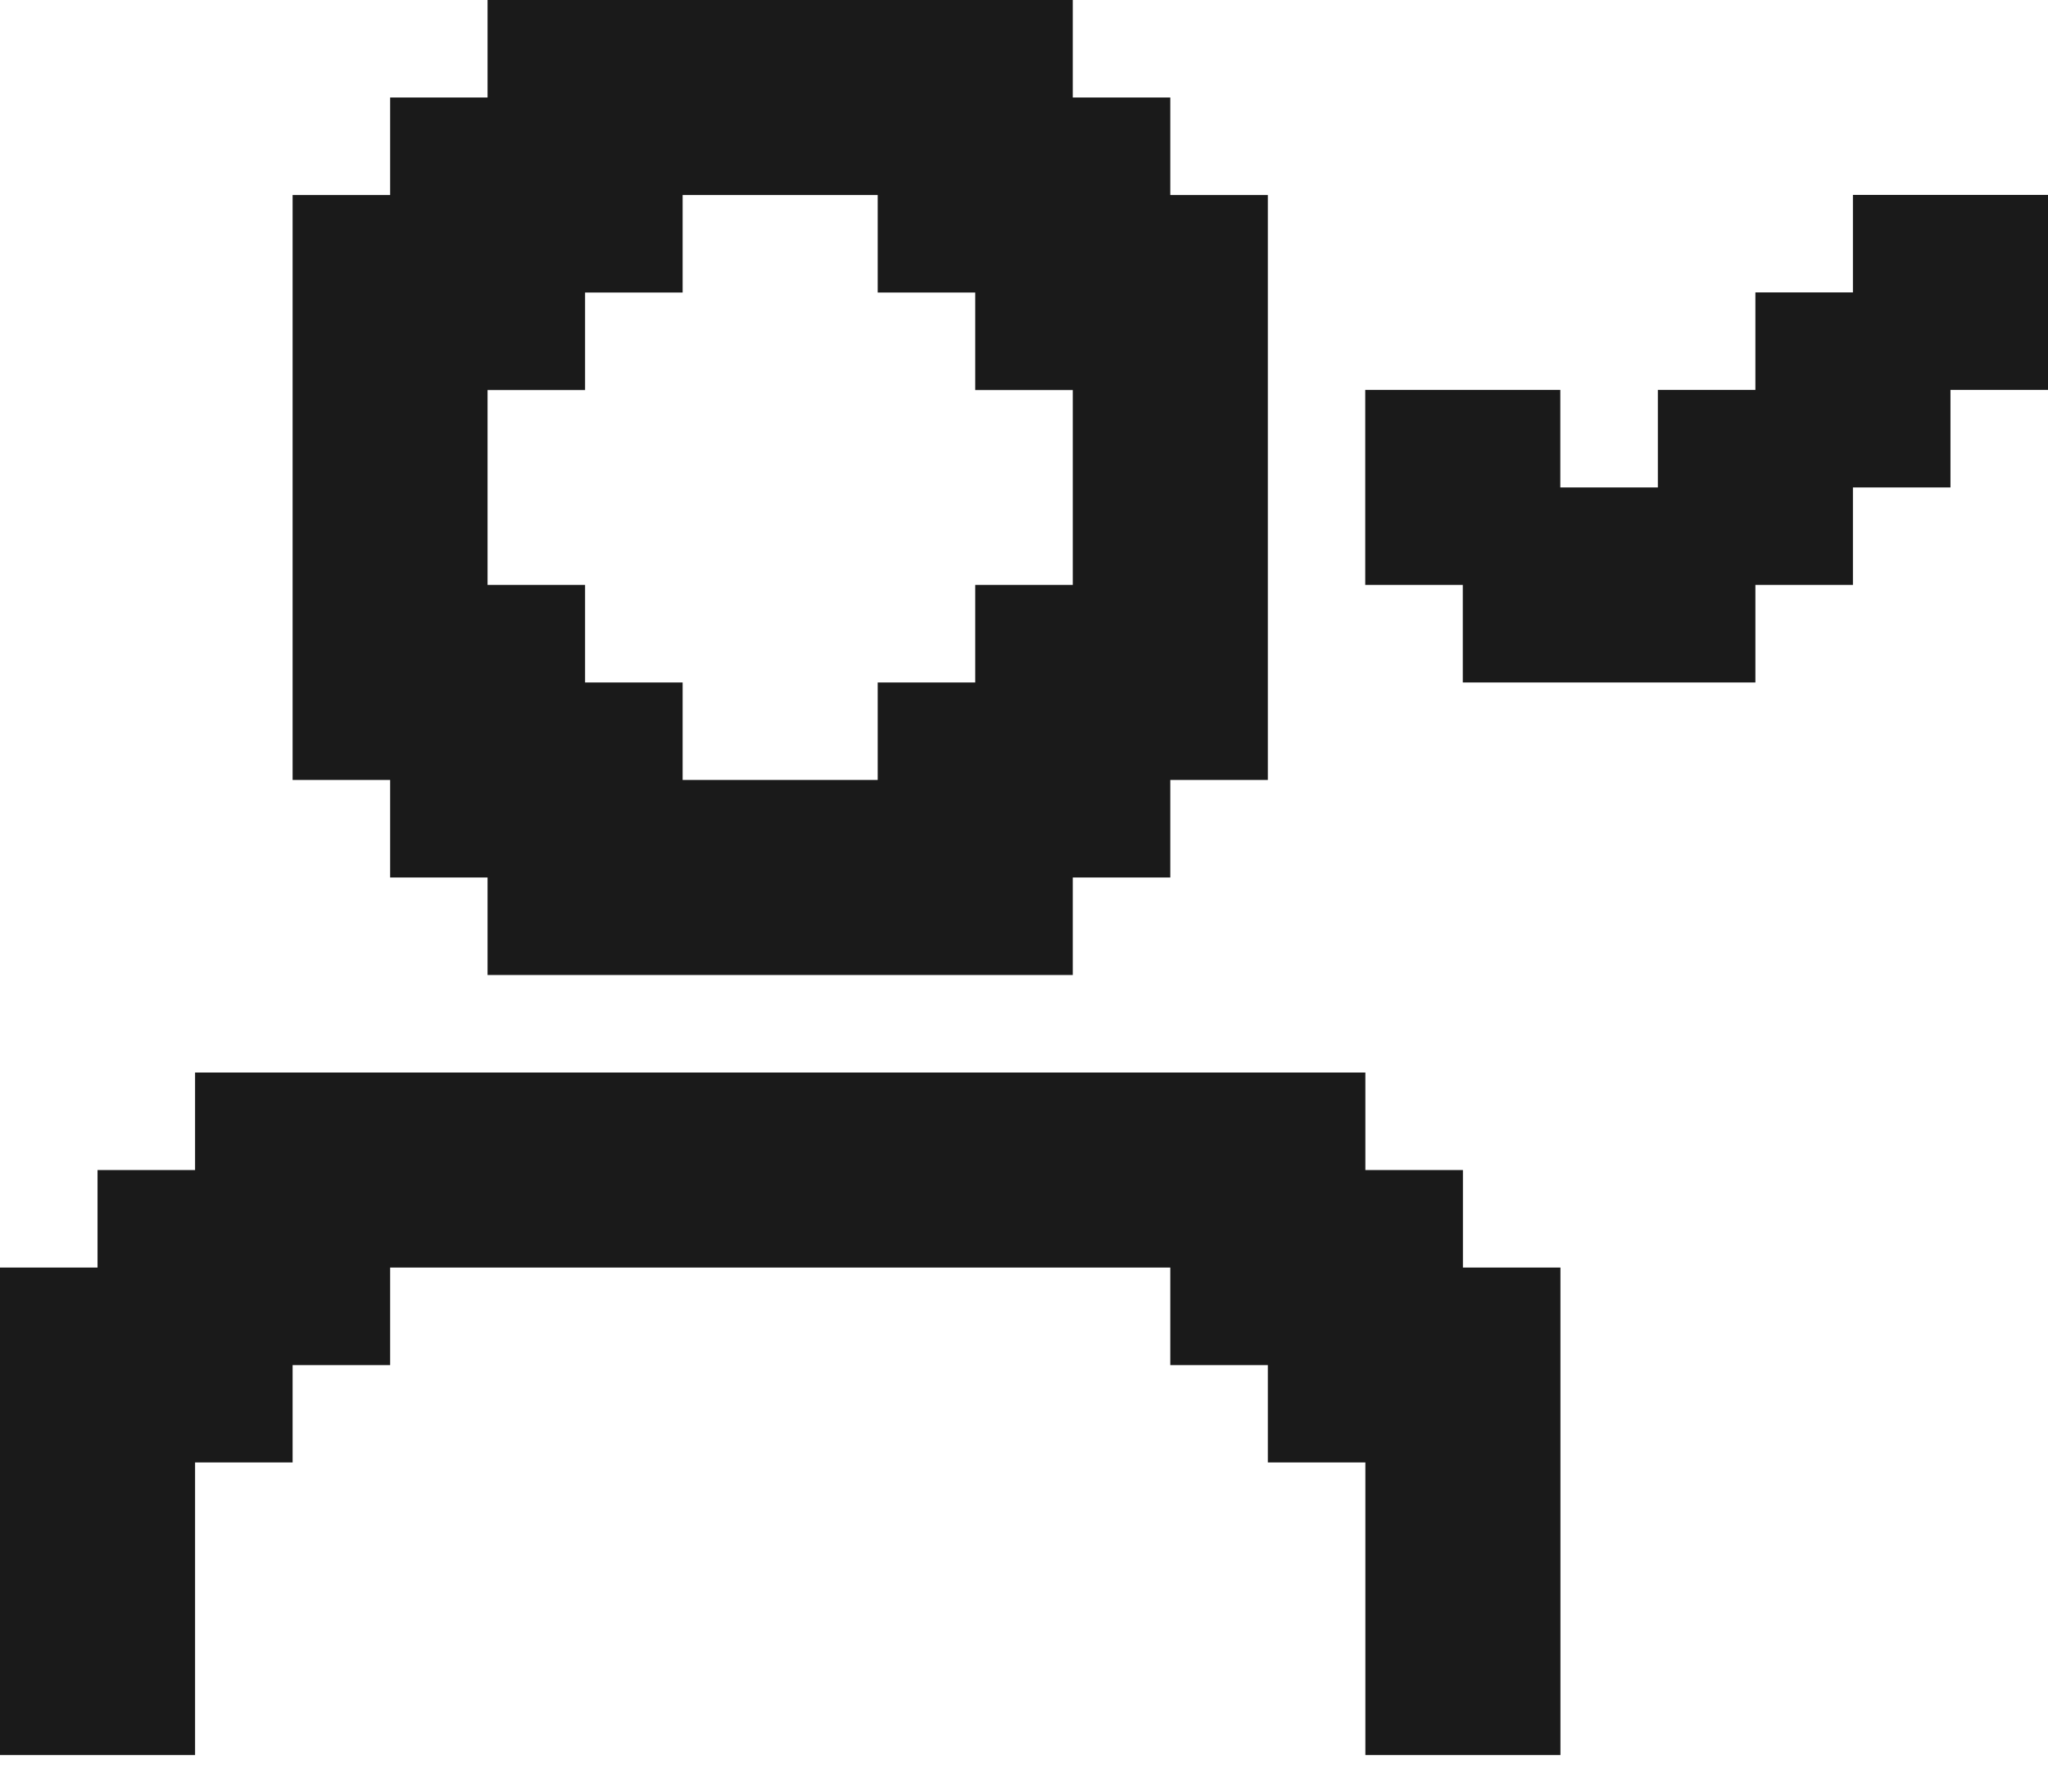 <svg width="16" height="14" viewBox="0 0 16 14" fill="none" xmlns="http://www.w3.org/2000/svg">
<path d="M3.048 6.857H3.809V7.619H8.381V6.857H9.143V6.095H9.905V1.524H9.143V0.762H8.381V0H3.809V0.762H3.048V1.524H2.286V6.095H3.048V6.857ZM3.809 3.048H4.571V2.286H5.333V1.524H6.857V2.286H7.619V3.048H8.381V4.571H7.619V5.333H6.857V6.095H5.333V5.333H4.571V4.571H3.809V3.048Z" fill="#1A1A1A"/>
<path d="M11.429 9.143H10.667V8.381H1.524V9.143H0.762V9.905H0V13.714H1.524V11.428H2.286V10.667H3.048V9.905H9.143V10.667H9.905V11.428H10.667V13.714H12.191V9.905H11.429V9.143Z" fill="#1A1A1A"/>
<path d="M14.476 1.523V2.285H13.714V3.047H12.952V3.809H12.19V3.047H10.666V4.571H11.428V5.333H13.714V4.571H14.476V3.809H15.238V3.047H16V1.523H14.476Z" fill="#1A1A1A"/>
</svg>
